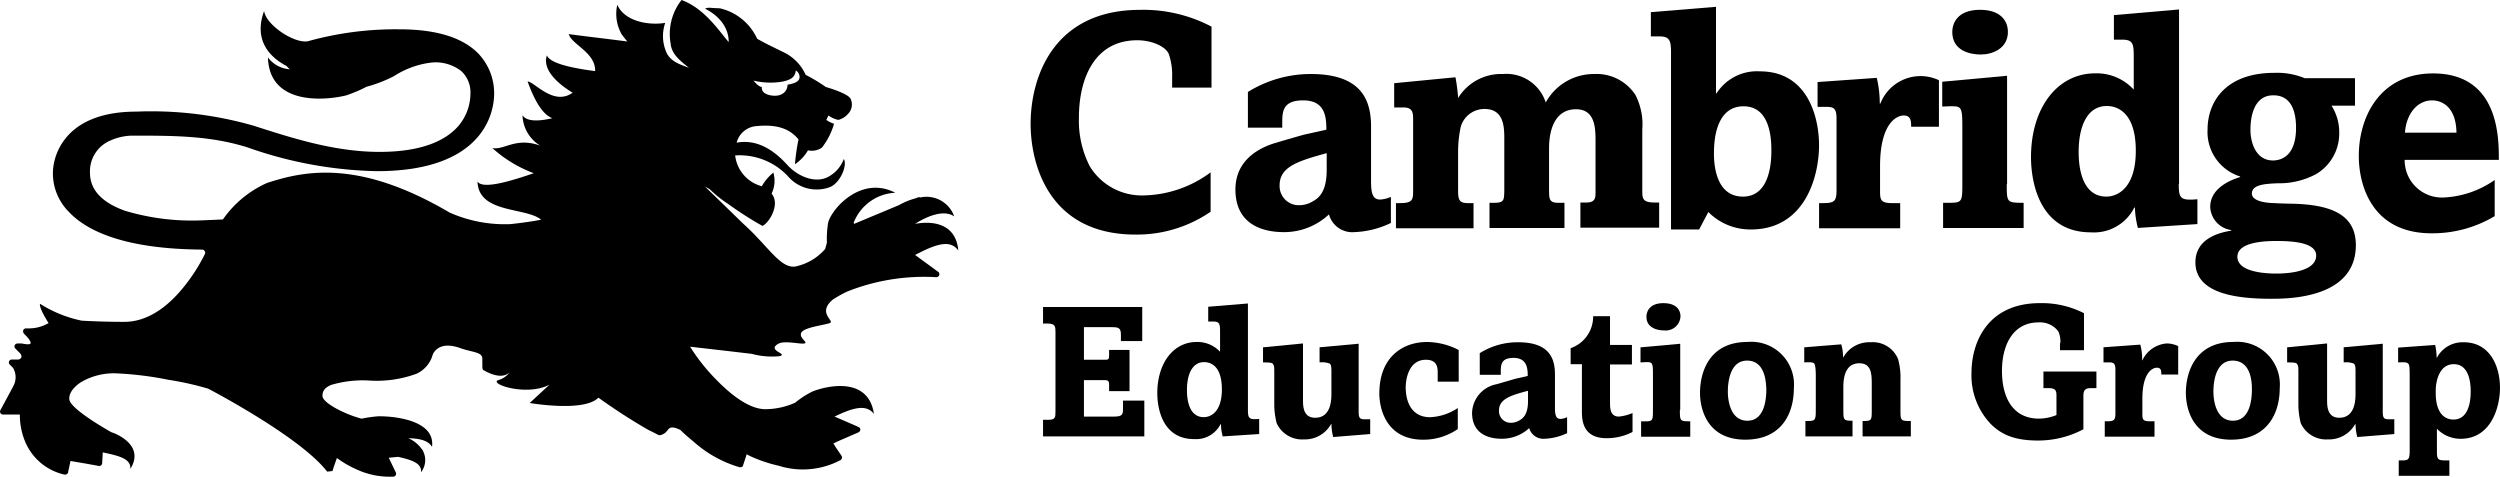 <svg xmlns="http://www.w3.org/2000/svg" xmlns:xlink="http://www.w3.org/1999/xlink" width="251.784" height="48.019" viewBox="0 0 251.784 48.019">
  <defs>
    <clipPath id="clip-path">
      <rect id="Rectangle_160" data-name="Rectangle 160" width="251.784" height="48.019" fill="none"/>
    </clipPath>
  </defs>
  <g id="Group_92" data-name="Group 92" clip-path="url(#clip-path)">
    <path id="Path_83" data-name="Path 83" d="M366.319,11.142h-3.966V10.1A6.4,6.4,0,0,0,362,7.713c-.388-.775-1.759-1.342-3.161-1.342-4.353,0-5.874,3.936-5.874,7.783a10.03,10.03,0,0,0,1.1,4.92A6.13,6.13,0,0,0,359.371,22a11.643,11.643,0,0,0,6.858-2.326v3.966a13.107,13.107,0,0,1-7.574,2.3c-8.677,0-10.556-7.007-10.556-11.182.03-4.98,2.5-11.45,11.033-11.45A14.707,14.707,0,0,1,366.319,5Z" transform="translate(-244.303 -2.316)"/>
    <path id="Path_84" data-name="Path 84" d="M418.582,26.789A11.938,11.938,0,0,1,424.9,25c5.4,0,6.053,2.982,6.053,5.337v5.487c0,1.223.179,1.819.924,1.819a3.127,3.127,0,0,0,1.073-.268V40a9.225,9.225,0,0,1-3.7.924,2.423,2.423,0,0,1-2.535-1.789,6.592,6.592,0,0,1-4.532,1.789c-2.5,0-4.89-1.014-4.89-4.294,0-3.161,2.713-4.294,4-4.681,1.014-.3,2.743-.805,3.012-.865l2.147-.477c0-1.223-.089-2.952-2.326-2.952-2.117,0-2.117,1.163-2.117,2.356V30.4h-3.459V26.789Zm7.932,6.172c-2.922.805-4.771,1.372-4.771,3.25a1.925,1.925,0,0,0,2,2,2.607,2.607,0,0,0,1.342-.388c.6-.328,1.4-.954,1.4-3.161v-1.7Z" transform="translate(-292.869 -17.545)"/>
    <path id="Path_85" data-name="Path 85" d="M477.072,25.328a17.6,17.6,0,0,1,.268,2.087,5.071,5.071,0,0,1,4.5-2.415,4.163,4.163,0,0,1,4.324,2.863A5.521,5.521,0,0,1,491.057,25a4.662,4.662,0,0,1,4.145,2.117,6.478,6.478,0,0,1,.686,3.459v6.053c0,.924,0,1.312,1.282,1.312h.417v2.535h-7.932V37.941h.6c.895,0,.924-.477.924-1.014V31.769c0-1.312-.03-3.22-1.968-3.22-2.028,0-2.713,1.908-2.713,3.936v4.175c0,.984.03,1.312.984,1.312h.567v2.535H480.5V37.971h.417c1.044,0,1.044-.239,1.073-1.133V31.59c0-1.193,0-3.071-2-3.071a2.49,2.49,0,0,0-2.385,1.789,12.076,12.076,0,0,0-.268,2.475v3.787c0,.924,0,1.431.954,1.431h.6v2.535h-7.812V38h.417c1.312,0,1.312-.388,1.312-1.312v-7.1c0-.686-.03-1.223-.984-1.223H470.9V25.924Z" transform="translate(-330.487 -17.545)"/>
    <path id="Path_86" data-name="Path 86" d="M564.16,2.3v8.707h.06A4.823,4.823,0,0,1,568.573,8.8c4.98,0,5.964,4.89,5.964,7.425,0,3.25-1.461,8.5-6.858,8.5a5.961,5.961,0,0,1-4.294-1.759l-.924,1.759h-2.833V6.892c0-1.133-.119-1.61-1.133-1.61H557.6V2.837Zm-.209,14.79c0,1.551.388,4.324,2.922,4.324,2.862,0,2.862-3.847,2.862-4.711,0-1.879-.447-4.383-2.8-4.383-2.982,0-2.982,3.936-2.982,4.771" transform="translate(-391.334 -1.614)"/>
    <path id="Path_87" data-name="Path 87" d="M619.864,25.879a11.187,11.187,0,0,1,.3,2.594h.06a4.339,4.339,0,0,1,5.9-2.356V30.8h-2.8c0-.507,0-1.133-.745-1.133-.686,0-2.385.745-2.385,5.1v2.594c0,.835.119,1.133,1.223,1.133h.805v2.535h-8.17V38.492h.447c1.133,0,1.312-.239,1.312-1.312V30.053c0-.954-.149-1.252-.954-1.252H613.9V26.3Z" transform="translate(-430.847 -18.037)"/>
    <path id="Path_88" data-name="Path 88" d="M662.5,20.863c0,1.849,0,1.879,1.7,1.879v2.535h-8.111V22.741h.775c1.163,0,1.163-.239,1.163-1.938V15.317c0-1.938,0-2.3-.924-2.3-.3,0-.388,0-1.1.03v-2.5l6.53-.6V20.863Zm.119-15.356c0,1.7-1.551,2.3-2.743,2.3-1.133,0-2.862-.417-2.862-2.266,0-.805.447-2.236,2.8-2.236,2.147,0,2.8,1.193,2.8,2.207" transform="translate(-460.393 -2.316)"/>
    <path id="Path_89" data-name="Path 89" d="M700.879,20.763c0,1.461.149,1.7,1.878,1.551v2.5l-5.993.388a8.917,8.917,0,0,1-.3-2.057h-.06a4.538,4.538,0,0,1-4.383,2.5c-5.159,0-6.023-5.039-6.023-7.574,0-4.92,2.624-8.439,6.471-8.439a5.064,5.064,0,0,1,3.876,1.64V8.12c0-1.342,0-1.879-1.133-1.879h-.865V3.767l6.56-.567V20.763ZM693.6,22.045c1.014,0,2.952-.745,2.952-4.622,0-3.608-1.64-4.5-2.922-4.5-2.057,0-2.833,2.207-2.833,4.592,0,.745,0,4.532,2.8,4.532" transform="translate(-481.448 -2.246)"/>
    <path id="Path_90" data-name="Path 90" d="M757.542,27.91h-2.326a5,5,0,0,1,.775,2.743,4.751,4.751,0,0,1-2.326,4.145,7.838,7.838,0,0,1-3.876.924c-1.252.06-2.594.119-2.594,1.044,0,.805,1.58.954,2.3.954.239.03,1.521.06,1.729.06,3.966.089,6.441,1.1,6.441,4.175,0,5.4-6.858,5.4-8.558,5.4-3.429,0-7.6-.507-7.6-3.668,0-2.535,2.684-3.041,3.608-3.191v-.06a2.459,2.459,0,0,1-2.117-2.326c0-1.7,1.64-2.594,3.012-3.012v-.06a4.687,4.687,0,0,1-3.28-4.711c0-2.922,1.938-5.725,6.709-5.725a7.281,7.281,0,0,1,3.071.537h5.069V27.91ZM745.734,43.117c0,1.64,3.131,1.7,3.936,1.7,1.521,0,4-.3,4-1.819,0-1.312-2.385-1.461-3.966-1.461-.805,0-3.966,0-3.966,1.58m1.312-12.762c0,1.252.537,3.071,2.266,3.071.984,0,2.326-.6,2.326-3.28,0-.984-.149-3.28-2.266-3.28-2.3-.03-2.326,2.922-2.326,3.489" transform="translate(-520.399 -17.265)"/>
    <path id="Path_91" data-name="Path 91" d="M801.322,33.477a3.753,3.753,0,0,0,3.966,3.817,9.755,9.755,0,0,0,5.1-1.759v3.638a12.209,12.209,0,0,1-6.351,1.729c-6.113,0-7.335-4.98-7.335-7.783,0-4.085,2.236-8.319,7.484-8.319,6.679,0,6.62,6.59,6.62,8.707h-9.482Zm5.218-2.713c-.06-3.22-2.177-3.25-2.445-3.25-1.551,0-2.624,1.431-2.743,3.25Z" transform="translate(-559.139 -17.405)"/>
    <path id="Path_92" data-name="Path 92" d="M362.289,103.7v3.429h-2.147v-.656c0-.686-.268-.745-.924-.745h-2.8v3.28h2.147c.3,0,.388-.03.388-.417v-.567h2.057v4.145h-2.057v-.686c0-.239-.06-.417-.388-.417h-2.147v3.668h3.041c.865,0,.895-.239.895-.835v-.775H362.5v3.608H352.3v-1.67h.477c.775,0,.775-.239.775-.865V106.2c0-.537-.03-.835-.775-.835H352.3V103.7Z" transform="translate(-247.251 -72.779)"/>
    <path id="Path_93" data-name="Path 93" d="M400.024,113.175c0,.895.089,1.044,1.133.954v1.521l-3.668.239a4.6,4.6,0,0,1-.179-1.252h-.03a2.772,2.772,0,0,1-2.684,1.521c-3.161,0-3.7-3.071-3.7-4.622,0-3.012,1.61-5.159,3.966-5.159a3.124,3.124,0,0,1,2.356.984v-1.908c0-.835,0-1.133-.686-1.133h-.507v-1.491l4-.328Zm-4.443.775c.626,0,1.819-.447,1.819-2.8,0-2.207-.984-2.743-1.789-2.743-1.252,0-1.729,1.342-1.729,2.8,0,.447,0,2.743,1.7,2.743" transform="translate(-274.341 -71.936)"/>
    <path id="Path_94" data-name="Path 94" d="M430.625,116v5.665c0,.626,0,1.819,1.223,1.819,1.64,0,1.64-1.879,1.64-2.475v-2.147c0-.537-.03-.716-.179-.835a2.244,2.244,0,0,0-1.014-.119v-1.521l3.936-.358V122.8c0,.537.03.835.507.835h.656v1.491l-3.727.3a5.319,5.319,0,0,1-.179-1.312h-.03a3.029,3.029,0,0,1-2.773,1.551,2.793,2.793,0,0,1-2.713-1.64,7.947,7.947,0,0,1-.239-1.729v-3.25c0-.656,0-.745-.089-.895-.089-.179-.119-.239-1.044-.239v-1.521Z" transform="translate(-299.396 -81.411)"/>
    <path id="Path_95" data-name="Path 95" d="M473.891,119.5h-2.117v-.865c0-.477,0-1.342-1.193-1.342-1.7,0-2.028,1.908-2.028,2.773,0,1.64.716,3.012,2.445,3.012a5.409,5.409,0,0,0,2.8-.924v2.117a6.1,6.1,0,0,1-3.489,1.073c-3.727,0-4.413-3.131-4.413-4.652,0-3.7,2.385-5.188,4.8-5.188a7.08,7.08,0,0,1,3.191.805Z" transform="translate(-326.978 -81.06)"/>
    <path id="Path_96" data-name="Path 96" d="M497.975,116.7a7.139,7.139,0,0,1,3.876-1.1c3.31,0,3.7,1.819,3.7,3.28v3.34c0,.745.119,1.1.567,1.1a1.73,1.73,0,0,0,.656-.179v1.61a5.683,5.683,0,0,1-2.266.567,1.478,1.478,0,0,1-1.551-1.073,4.038,4.038,0,0,1-2.773,1.073c-1.521,0-2.982-.626-2.982-2.624a3.024,3.024,0,0,1,2.445-2.863c.626-.179,1.67-.477,1.849-.537l1.312-.3c0-.745-.06-1.819-1.431-1.819-1.282,0-1.282.716-1.282,1.461v.239h-2.117Zm4.86,3.787c-1.789.477-2.922.835-2.922,2a1.173,1.173,0,0,0,1.223,1.223,1.687,1.687,0,0,0,.835-.239c.358-.209.865-.6.865-1.938Z" transform="translate(-348.945 -81.13)"/>
    <path id="Path_97" data-name="Path 97" d="M534.466,106.83v2.863h2.207v1.968h-2.207v3.787c0,.6,0,1.461.895,1.461a4.621,4.621,0,0,0,1.372-.358v1.908a5.582,5.582,0,0,1-2.624.626c-2.475,0-2.475-1.938-2.475-2.773v-4.681H530.5v-1.61a3.364,3.364,0,0,0,2.266-3.22h1.7Z" transform="translate(-372.315 -74.954)"/>
    <path id="Path_98" data-name="Path 98" d="M558.066,113.135c0,1.133,0,1.163,1.044,1.163v1.551h-4.95V114.3h.477c.716,0,.716-.149.716-1.193v-3.369c0-1.193,0-1.4-.567-1.4-.179,0-.239,0-.686.03v-1.521l4-.358v6.649Zm.06-9.393a1.492,1.492,0,0,1-1.67,1.4c-.686,0-1.759-.268-1.759-1.372,0-.477.268-1.372,1.7-1.372,1.342,0,1.729.716,1.729,1.342" transform="translate(-388.878 -71.866)"/>
    <path id="Path_99" data-name="Path 99" d="M578.762,125.34c-3.936,0-4.562-3.22-4.562-4.711,0-2.087.924-5.129,4.771-5.129a4.3,4.3,0,0,1,4.681,4.652c0,2.535-1.223,5.188-4.89,5.188m.179-7.961c-1.789,0-1.938,2.326-1.938,3.131,0,.328.03,2.922,1.968,2.922,1.64,0,1.908-1.938,1.908-3.161-.03-.507-.03-2.892-1.938-2.892" transform="translate(-402.985 -81.06)"/>
    <path id="Path_100" data-name="Path 100" d="M614.231,125.082h-4.711v-1.551c.984,0,1.044,0,1.044-1.1v-3.34c0-.388,0-1.193-.179-1.372-.149-.119-.477-.119-.984-.089v-1.521l3.727-.3a4.363,4.363,0,0,1,.179,1.312h.03a2.99,2.99,0,0,1,2.743-1.521,2.752,2.752,0,0,1,2.773,1.7,6.9,6.9,0,0,1,.239,2.057v3.012c0,1.133,0,1.163,1.044,1.163v1.551h-4.86v-1.551c.924,0,.924-.03.924-1.193v-2.475c0-1.073-.03-2.147-1.252-2.147-1.61,0-1.61,1.849-1.61,2.535v2.057c0,1.133,0,1.193.924,1.193v1.58Z" transform="translate(-427.689 -81.13)"/>
    <path id="Path_101" data-name="Path 101" d="M674.845,106.425a2.415,2.415,0,0,0-.209-1.193,2.309,2.309,0,0,0-2-.895c-2.475,0-3.668,2.147-3.668,4.89,0,2.654,1.073,4.8,3.727,4.8a4.789,4.789,0,0,0,1.759-.358v-1.908c0-.507-.03-.805-.805-.805h-.507v-1.67h5.337v1.67h-.537c-.537,0-.775.149-.775.775V115.1a9.727,9.727,0,0,1-4.592,1.133c-2.535,0-3.787-.716-4.771-1.7a7.109,7.109,0,0,1-1.908-5.1c0-3.191,1.7-7.037,6.888-7.037a9.324,9.324,0,0,1,4.443,1.014v3.727h-2.415v-.716Z" transform="translate(-467.341 -71.866)"/>
    <path id="Path_102" data-name="Path 102" d="M714.2,116.119a5.181,5.181,0,0,1,.179,1.58h.03a2.961,2.961,0,0,1,2.475-1.7,2.845,2.845,0,0,1,1.133.268v2.863h-1.7c0-.328,0-.686-.447-.686-.417,0-1.461.447-1.461,3.131v1.58c0,.507.089.686.745.686h.477v1.551h-5.01v-1.551h.268c.686,0,.805-.149.805-.805v-4.353c0-.567-.089-.775-.6-.775h-.6v-1.521Z" transform="translate(-498.643 -81.411)"/>
    <path id="Path_103" data-name="Path 103" d="M742.862,125.34c-3.936,0-4.562-3.22-4.562-4.711,0-2.087.954-5.129,4.771-5.129a4.3,4.3,0,0,1,4.682,4.652c0,2.535-1.252,5.188-4.89,5.188m.149-7.961c-1.789,0-1.938,2.326-1.938,3.131,0,.328.03,2.922,1.968,2.922,1.64,0,1.908-1.938,1.908-3.161,0-.507,0-2.892-1.938-2.892" transform="translate(-518.153 -81.06)"/>
    <path id="Path_104" data-name="Path 104" d="M776.525,116v5.665c0,.626,0,1.819,1.223,1.819,1.64,0,1.64-1.879,1.64-2.475v-2.147c0-.537-.03-.716-.179-.835a2.244,2.244,0,0,0-1.014-.119v-1.521l3.936-.358V122.8c0,.537.03.835.507.835h.656v1.491l-3.727.3a5.322,5.322,0,0,1-.179-1.312h-.03a3.029,3.029,0,0,1-2.773,1.551,2.793,2.793,0,0,1-2.713-1.64,7.949,7.949,0,0,1-.239-1.729v-3.25c0-.656,0-.745-.089-.895-.089-.179-.119-.239-1.044-.239v-1.521Z" transform="translate(-542.155 -81.411)"/>
    <path id="Path_105" data-name="Path 105" d="M813.906,126.633c0,.775.119.865.865.865h.388v1.551h-5.1V127.5h.268c.656,0,.835-.03.835-.954v-7.514c0-1.044-.03-1.252-.239-1.342-.179-.089-.358-.089-.924-.06v-1.491l3.727-.268a5.807,5.807,0,0,1,.149,1.282h.03a2.922,2.922,0,0,1,2.713-1.551c2.564,0,3.638,2.326,3.638,4.592,0,1.938-.894,5.129-3.966,5.129a3.3,3.3,0,0,1-2.385-1.014Zm-.119-5.874c0,1.61.626,2.624,1.789,2.624,1.729,0,1.729-2.385,1.729-2.833s0-2.743-1.7-2.743c-1.431,0-1.819,1.64-1.819,2.684Z" transform="translate(-568.474 -81.13)"/>
    <path id="Path_106" data-name="Path 106" d="M92.168,22.542c1.551-.984,3.041-1.372,3.936-.745a2.961,2.961,0,0,0-3.429-1.908c-.03-.03-.06-.03-.119-.03,0,0-.089,0-.119.03l-.239.089a7,7,0,0,0-1.67.686l-4.5,1.879-.06-.089a4.725,4.725,0,0,1,4.2-3.041c-3.459-1.789-6.441,1.64-6.769,3.041a10.3,10.3,0,0,0-.119,2l-.179.626a5.419,5.419,0,0,1-2.743,1.7c-1.64.537-2.863-1.879-5.487-4.234L71,18.785l.477.268a11.649,11.649,0,0,0,1.819,1.461,35.276,35.276,0,0,0,3.489,2.236c.626-.239,1.849-2.147.924-3.25a2.951,2.951,0,0,0,.179-2.117,4.836,4.836,0,0,0-1.163,1.372,3.626,3.626,0,0,1-2.684-3.1,6.671,6.671,0,0,1,5.308,2.087,3.8,3.8,0,0,0,4.145,1.133c1.1-.358,1.879-2.207,1.491-2.863a3.372,3.372,0,0,1-1.4,1.7c-1.342.865-3.191.089-4.234-1.044-.984-1.073-2.743-2.743-5.159-2.3a2.218,2.218,0,0,1,2.028-1.67c1.879-.179,3.25.179,4.2,1.342a21.093,21.093,0,0,0-.358,2.5,4.237,4.237,0,0,0,1.312-1.4,1.8,1.8,0,0,0,1.4-.268A7.036,7.036,0,0,0,84,12.464a2.61,2.61,0,0,1-.775-.388l.209-.447a2.745,2.745,0,0,0,.984.447,1.855,1.855,0,0,0,.984-.6,1.341,1.341,0,0,0,.268-1.521c-.268-.567-2.5-1.193-2.5-1.193a16.6,16.6,0,0,0-2.028-1.223,4.624,4.624,0,0,0-2.266-2.3c-1.1-.537-2.028-.984-2.624-1.342A5.461,5.461,0,0,0,72.488.835C71.355.805,71.444.716,71,.865c2.028,1.044,2.415,2.535,2.385,3.369C72.488,3.22,71,.865,68.641,0a5.532,5.532,0,0,0-1.1,4.383c.089,1.073.984,1.759,1.849,2.445-.984-.358-2-.686-2.356-1.759A4.033,4.033,0,0,1,67,2.3c-1.491.268-4.055-.06-4.831-1.819a4.148,4.148,0,0,0,.447,2.982c.179.239.358.477.567.716-1.551-.209-4.413-.537-5.9-.745.268,1.044,2.713,1.849,2.654,3.727-2.535-.328-4.532-.805-4.86-1.58-.447,1.372.924,2.743,2.594,3.757C55.76,10.7,53.851,8.26,53.136,8.2c.477,1.342,1.342,3.31,2.5,3.7-1.491.358-2.624.328-3.012-.3a3.7,3.7,0,0,0,1.789,3.071c-2.475-.895-3.638.477-4.831.239a13.041,13.041,0,0,0,4.175,2.535c-2.266.775-5.159,1.67-5.665.835.089,3.25,4.86,2.564,6.411,3.847-.775.149-1.938.328-3.131.447a13.731,13.731,0,0,1-6.083-1.163c-8.975-5.278-14.432-4.294-18.4-2.982A10.7,10.7,0,0,0,22.453,22.1c-.6.03-1.282.06-2.028.089a23.5,23.5,0,0,1-7.812-.954c-2.117-.745-3.548-1.968-3.548-3.817a3.355,3.355,0,0,1,2.087-3.28,5.612,5.612,0,0,1,2.087-.477c4.324,0,7.932,0,11.719,1.193a41.253,41.253,0,0,0,13,2.385c5.457,0,8.409-1.521,9.989-3.25a6.833,6.833,0,0,0,1.819-4.443,5.8,5.8,0,0,0-1.64-4.2C46.785,4,44.4,2.952,40.225,2.952a32.88,32.88,0,0,0-9.184,1.193c-1.312.3-4.234-1.58-4.443-3.041-1.044,2.863.447,4.592,2.266,5.546a3.4,3.4,0,0,0,.328.328,2.993,2.993,0,0,1-2.207-1.193c.149,4.98,6.023,4.294,7.9,3.817a14.17,14.17,0,0,0,2.028-.865,13.771,13.771,0,0,0,2.773-1.073,8.841,8.841,0,0,1,3.847-1.372,4.223,4.223,0,0,1,2.922.865,2.927,2.927,0,0,1,.924,2.326,5.076,5.076,0,0,1-1.252,3.25c-1.193,1.342-3.489,2.564-7.9,2.564s-8.588-1.312-12.643-2.624a37.3,37.3,0,0,0-11.868-1.431c-3.906,0-6.023,1.312-7.127,2.713a5.8,5.8,0,0,0-1.252,3.191,5.49,5.49,0,0,0,1.64,4.234c1.789,1.879,5.546,3.7,13.358,3.757h.03a.321.321,0,0,1,.3.3v.06a.231.231,0,0,0-.03.089,17.9,17.9,0,0,1-2.028,3.191c-1.431,1.819-3.519,3.638-6.083,3.638-1.789,0-3.191-.06-4.294-.119a12.633,12.633,0,0,1-4.2-1.7s-.149.268.626,1.551a3.144,3.144,0,0,0,.239.388,3.9,3.9,0,0,1-1.879.537H2.594a.294.294,0,0,0-.268.3.252.252,0,0,0,.06.179v.03l.268.268c.119.119.507.567.417.745s-.865,0-.865,0H1.759a.3.3,0,0,0-.3.3.271.271,0,0,0,.089.209l.3.3.179.179s.388.447-.149.626H1.193a.3.3,0,0,0-.3.3.271.271,0,0,0,.089.209l.328.328a1.852,1.852,0,0,1,.06,1.789l-.477.895L.06,41.268l-.03.06c0,.03-.03.089-.03.119a.3.3,0,0,0,.3.3H2A6.962,6.962,0,0,0,2.5,44.4a5.62,5.62,0,0,0,4,3.4h.06a.324.324,0,0,0,.3-.209v-.06l.089-.388.149-.716,1.58.268,1.312.239a.321.321,0,0,0,.3-.239v-.06l.03-.507.03-.567c1.7.358,2.863.656,2.773,1.67,1.4-2.207-1.044-3.429-1.908-3.7-.417-.239-.924-.537-1.4-.835-1.372-.865-2.773-1.879-2.833-2.475s.417-1.252,1.223-1.759a6.532,6.532,0,0,1,3.369-.865,33.765,33.765,0,0,1,5.4.656,29.911,29.911,0,0,1,4,.895S23.5,40.463,26.3,42.222c2.564,1.61,5.337,3.578,6.649,5.278l.537-.06.119-.388.328-.924A9.8,9.8,0,0,0,35.752,47.2a7.935,7.935,0,0,0,3.817.805h.089a.321.321,0,0,0,.239-.3.3.3,0,0,0-.03-.119L39.151,46.1l.954-.089c1.431.328,2.385.656,2.3,1.551a2,2,0,0,0,.209-2.117c0-.06-.03-.089-.089-.149a3.279,3.279,0,0,0-1.4-1.163c1.193.03,2,.239,2.385.865.358-2.743-4-3.1-5.427-3.071a13.024,13.024,0,0,0-1.67.239,11.638,11.638,0,0,1-1.879-.686c-1.163-.537-2.057-1.163-2.057-1.61s.179-.805.865-1.1a11.231,11.231,0,0,1,3.817-.447,11.605,11.605,0,0,0,4.8-.686,2.983,2.983,0,0,0,1.521-1.61c.03-.119.089-.239.119-.358.239-.477.924-1.252,2.713-.626,1.223.447,2.266.388,2.266,1.073V36.8c0,.179,0,.507.179.507,0,0,1.7,1.073,2.564.179a2.016,2.016,0,0,1-1.073.775c-1.223.328,2.743,1.729,5.1.477l-2,1.849s5.487.954,6.918-.537A59.767,59.767,0,0,0,65.3,43.3c1.223.567.984.656,1.551.388.567-.3.358-1.014,1.67-.388.358.358.805.745,1.312,1.163a12.022,12.022,0,0,0,4.652,2.594h.089a.261.261,0,0,0,.268-.179v-.03l.239-.716.03-.089.089-.3a2.756,2.756,0,0,0,.268.149l.119.06a14.324,14.324,0,0,0,2.833.954,8.1,8.1,0,0,0,6.172-.537l.06-.03a.313.313,0,0,0,.149-.268c0-.06,0-.089-.03-.119l-.03-.06-.3-.447-.3-.447-.03-.06-.179-.268.3-.149.119-.06,1.163-.507.895-.388.119-.06a.368.368,0,0,0,.119-.239.236.236,0,0,0-.149-.239l-.239-.119-2.207-.954c1.849-.895,3.191-1.282,3.966-.268-.567-3.847-4.831-2.8-6.172-2.266a9.009,9.009,0,0,0-1.759,1.133,7.37,7.37,0,0,1-3.012.656c-1.58,0-3.4-1.4-4.86-2.892a19.229,19.229,0,0,1-2.713-3.4l3.638.417,2.564.3a7.837,7.837,0,0,0,2.8.239c.954-.239-1.342-.567-.119-1.252.626-.358,2.177.06,2.624-.03s-.6-.567-.3-1.1,2.3-.745,2.863-.954-1.342-1.014.328-2.385a12.349,12.349,0,0,1,1.461-.805,20.98,20.98,0,0,1,8.945-1.431.3.3,0,0,0,.3-.3.271.271,0,0,0-.119-.239l-.775-.567-1.551-1.133c2.057-1.073,3.519-1.61,4.353-.447-.239-2.743-2.594-3.012-4.353-2.684M78.9,8.2c.895-.209,1.163-.507,1.252-1.1a.747.747,0,0,1,.358.805c-.119.358-.537.507-1.193.626,0,.626-.537,1.282-1.7,1.073-.924-.179-.895-.656-.895-.835-.417-.089-.745-.567-.835-.656A7.1,7.1,0,0,0,78.9,8.2M68.254,7.037h0c0-.03,0,0,.03,0Z"/>
  </g>
</svg>

